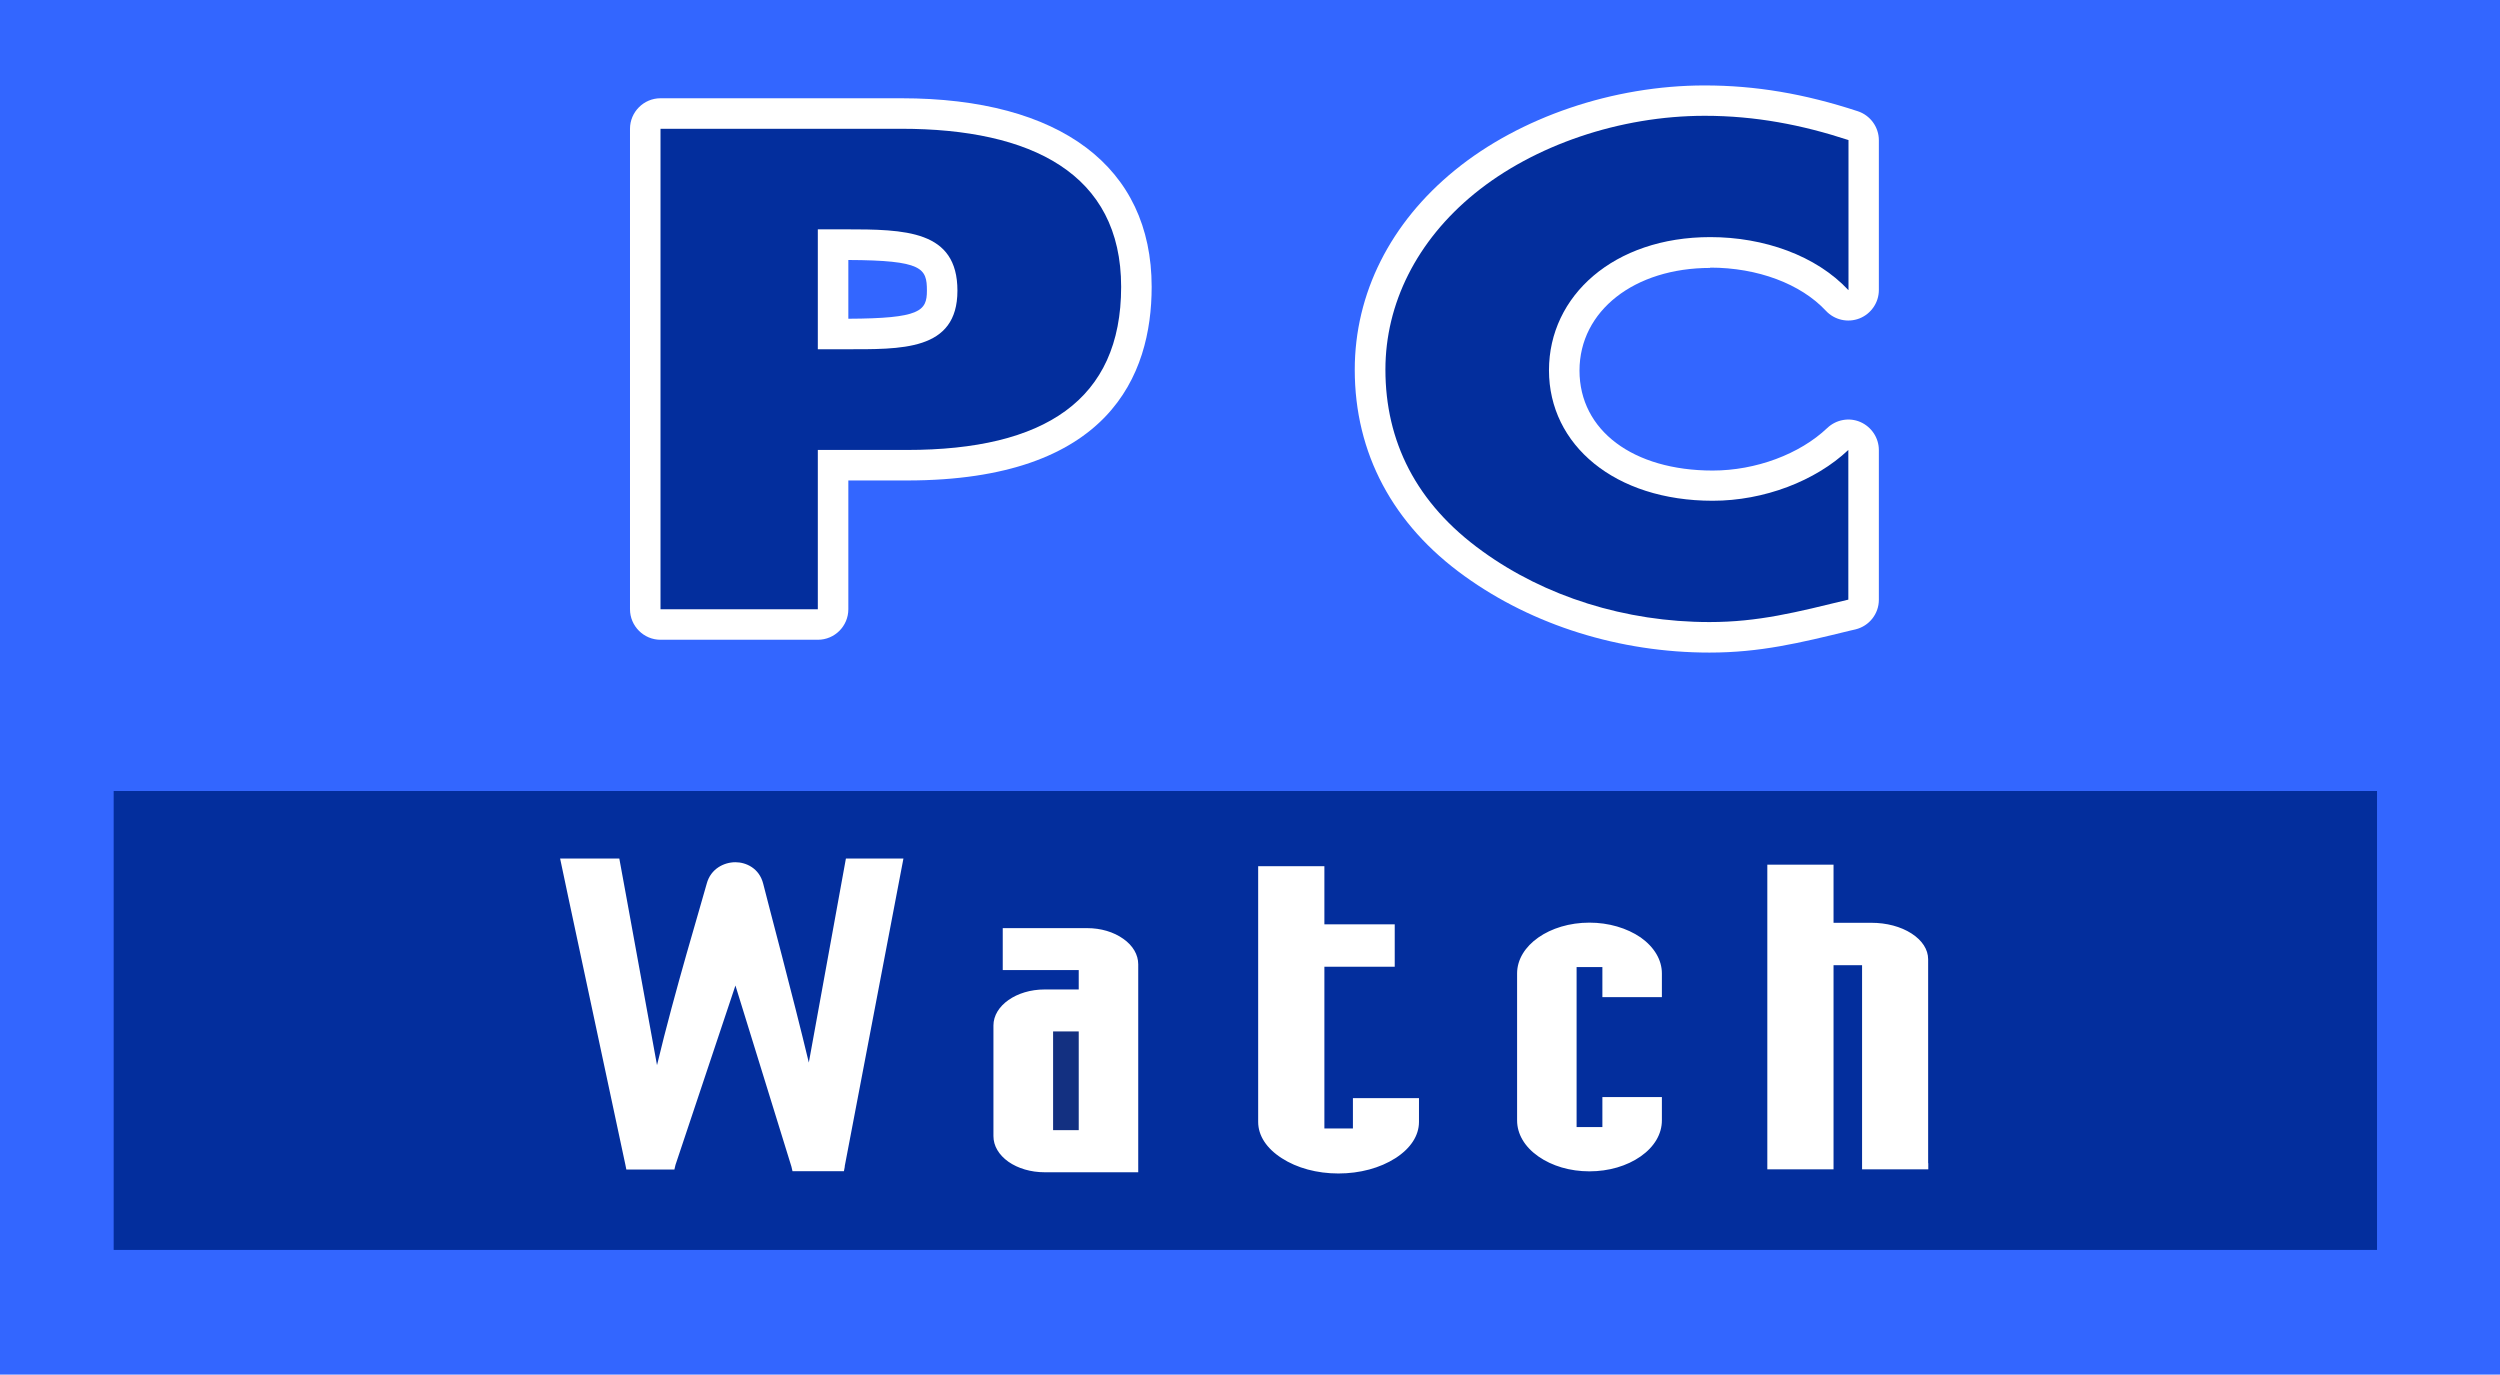 <?xml version="1.0" encoding="UTF-8"?>
<svg id="_レイヤー_1" data-name="レイヤー_1" xmlns="http://www.w3.org/2000/svg" viewBox="0 0 163.85 90.09">
  <defs>
    <style>
      .cls-1 {
        fill: #36f;
      }

      .cls-2 {
        fill: #fff;
      }

      .cls-3 {
        fill: #032e9d;
      }

      .cls-4 {
        fill: #133081;
      }
    </style>
  </defs>
  <rect class="cls-1" width="163.85" height="90.09"/>
  <rect class="cls-2" x="11.23" y="54.22" width="140.32" height="25.05"/>
  <rect class="cls-4" x="69.02" y="67.6" width="1.68" height="6.47"/>
  <path class="cls-3" d="M7.45,51.84v30.08h148.34v-30.08H7.45M55.37,76.45l-.06.31h-3.37l-.07-.3-3.67-11.87-3.93,11.76-.07.3h-3.15l-.06-.3-3.75-17.57-.53-2.51h3.88l.46,2.51,2.01,11.03c1.16-4.86,2.91-10.6,3.26-11.9.26-.97,1.13-1.4,1.88-1.4.68,0,1.56.38,1.82,1.41.36,1.45,1.92,7.26,2.99,11.72l2.43-13.37h3.77l-3.85,20.18M74.6,76.43v.4h-6.14c-.9,0-1.74-.25-2.37-.69-.63-.45-.98-1.04-.98-1.68v-7.25c0-1.3,1.51-2.36,3.35-2.36h2.24v-1.27h-4.98v-2.75h5.53c.9,0,1.74.25,2.37.7.63.44.98,1.04.98,1.67v13.24M93,72.37v1.16c0,.9-.55,1.74-1.55,2.38-1,.64-2.32,1-3.73,1s-2.72-.36-3.71-1c-1-.64-1.55-1.48-1.55-2.38v-16.76h4.34v3.81h4.61v2.78h-4.61v10.6h1.87v-1.99h4.33v.39M108.92,64.96v.39h-3.9v-1.97h-1.69v10.49h1.69v-1.97h3.9v1.53c0,.89-.49,1.73-1.39,2.36-.9.63-2.09.98-3.36.98s-2.45-.35-3.35-.98c-.9-.63-1.39-1.47-1.39-2.36v-9.63c0-1.84,2.13-3.33,4.74-3.33,1.26,0,2.45.35,3.36.97.9.64,1.39,1.48,1.39,2.36v1.15M126.38,76.23v.41h-4.34v-13.38h-1.87v13.38h-4.34v-19.97h4.34v3.81h2.48c1,0,1.93.25,2.63.7.7.45,1.09,1.05,1.09,1.69v13.37Z"/>
  <path class="cls-2" d="M59.07,6.44h-15.78c-1.1,0-2,.9-2,2v31.49c0,1.1.9,2,2,2h10.31c1.11,0,2-.9,2-2v-8.44h3.84c13.26,0,16.04-6.9,16.04-12.69,0-7.86-5.98-12.36-16.41-12.36M60.75,19.05c0,1.34-.45,1.82-5.15,1.84v-3.85c4.87.02,5.15.54,5.15,2.01Z"/>
  <path class="cls-2" d="M112.09,17.54c3.1,0,5.93,1.06,7.58,2.83.56.6,1.43.8,2.2.5.76-.3,1.27-1.04,1.27-1.86v-9.82c0-.86-.56-1.63-1.38-1.9-3.51-1.15-6.7-1.69-10.04-1.69-5.99,0-12.1,2.08-16.36,5.55-4.24,3.45-6.57,8.09-6.57,13.08,0,5.47,2.49,10.15,7.2,13.53,4.48,3.23,10.18,5.01,16.05,5.01,3.32,0,5.91-.63,9.18-1.43l.39-.09c.9-.22,1.53-1.02,1.53-1.94v-9.81c0-.8-.48-1.52-1.21-1.84-.73-.32-1.59-.16-2.17.39-1.81,1.72-4.69,2.79-7.51,2.79-5.22,0-8.73-2.63-8.73-6.55s3.6-6.73,8.57-6.73Z"/>
  <path class="cls-3" d="M53.6,15.03h1.74c3.99,0,7.41.05,7.41,4.02s-3.68,3.84-7.41,3.84h-1.74v-7.86M43.29,39.93h10.31v-10.44h5.84c9,0,14.04-3.26,14.04-10.69s-5.89-10.36-14.41-10.36h-15.78v31.49Z"/>
  <path class="cls-3" d="M121.14,19.01c-2.11-2.26-5.53-3.47-9.05-3.47-6.31,0-10.57,3.84-10.57,8.73s4.31,8.55,10.73,8.55c3.36,0,6.73-1.29,8.89-3.33v9.81c-3.42.83-5.89,1.47-9.1,1.47-5.52,0-10.79-1.68-14.88-4.64-4.37-3.14-6.36-7.23-6.36-11.91,0-4.31,2.05-8.44,5.84-11.53,3.89-3.17,9.52-5.1,15.09-5.1,3.32,0,6.36.59,9.42,1.59v9.82Z"/>
</svg>